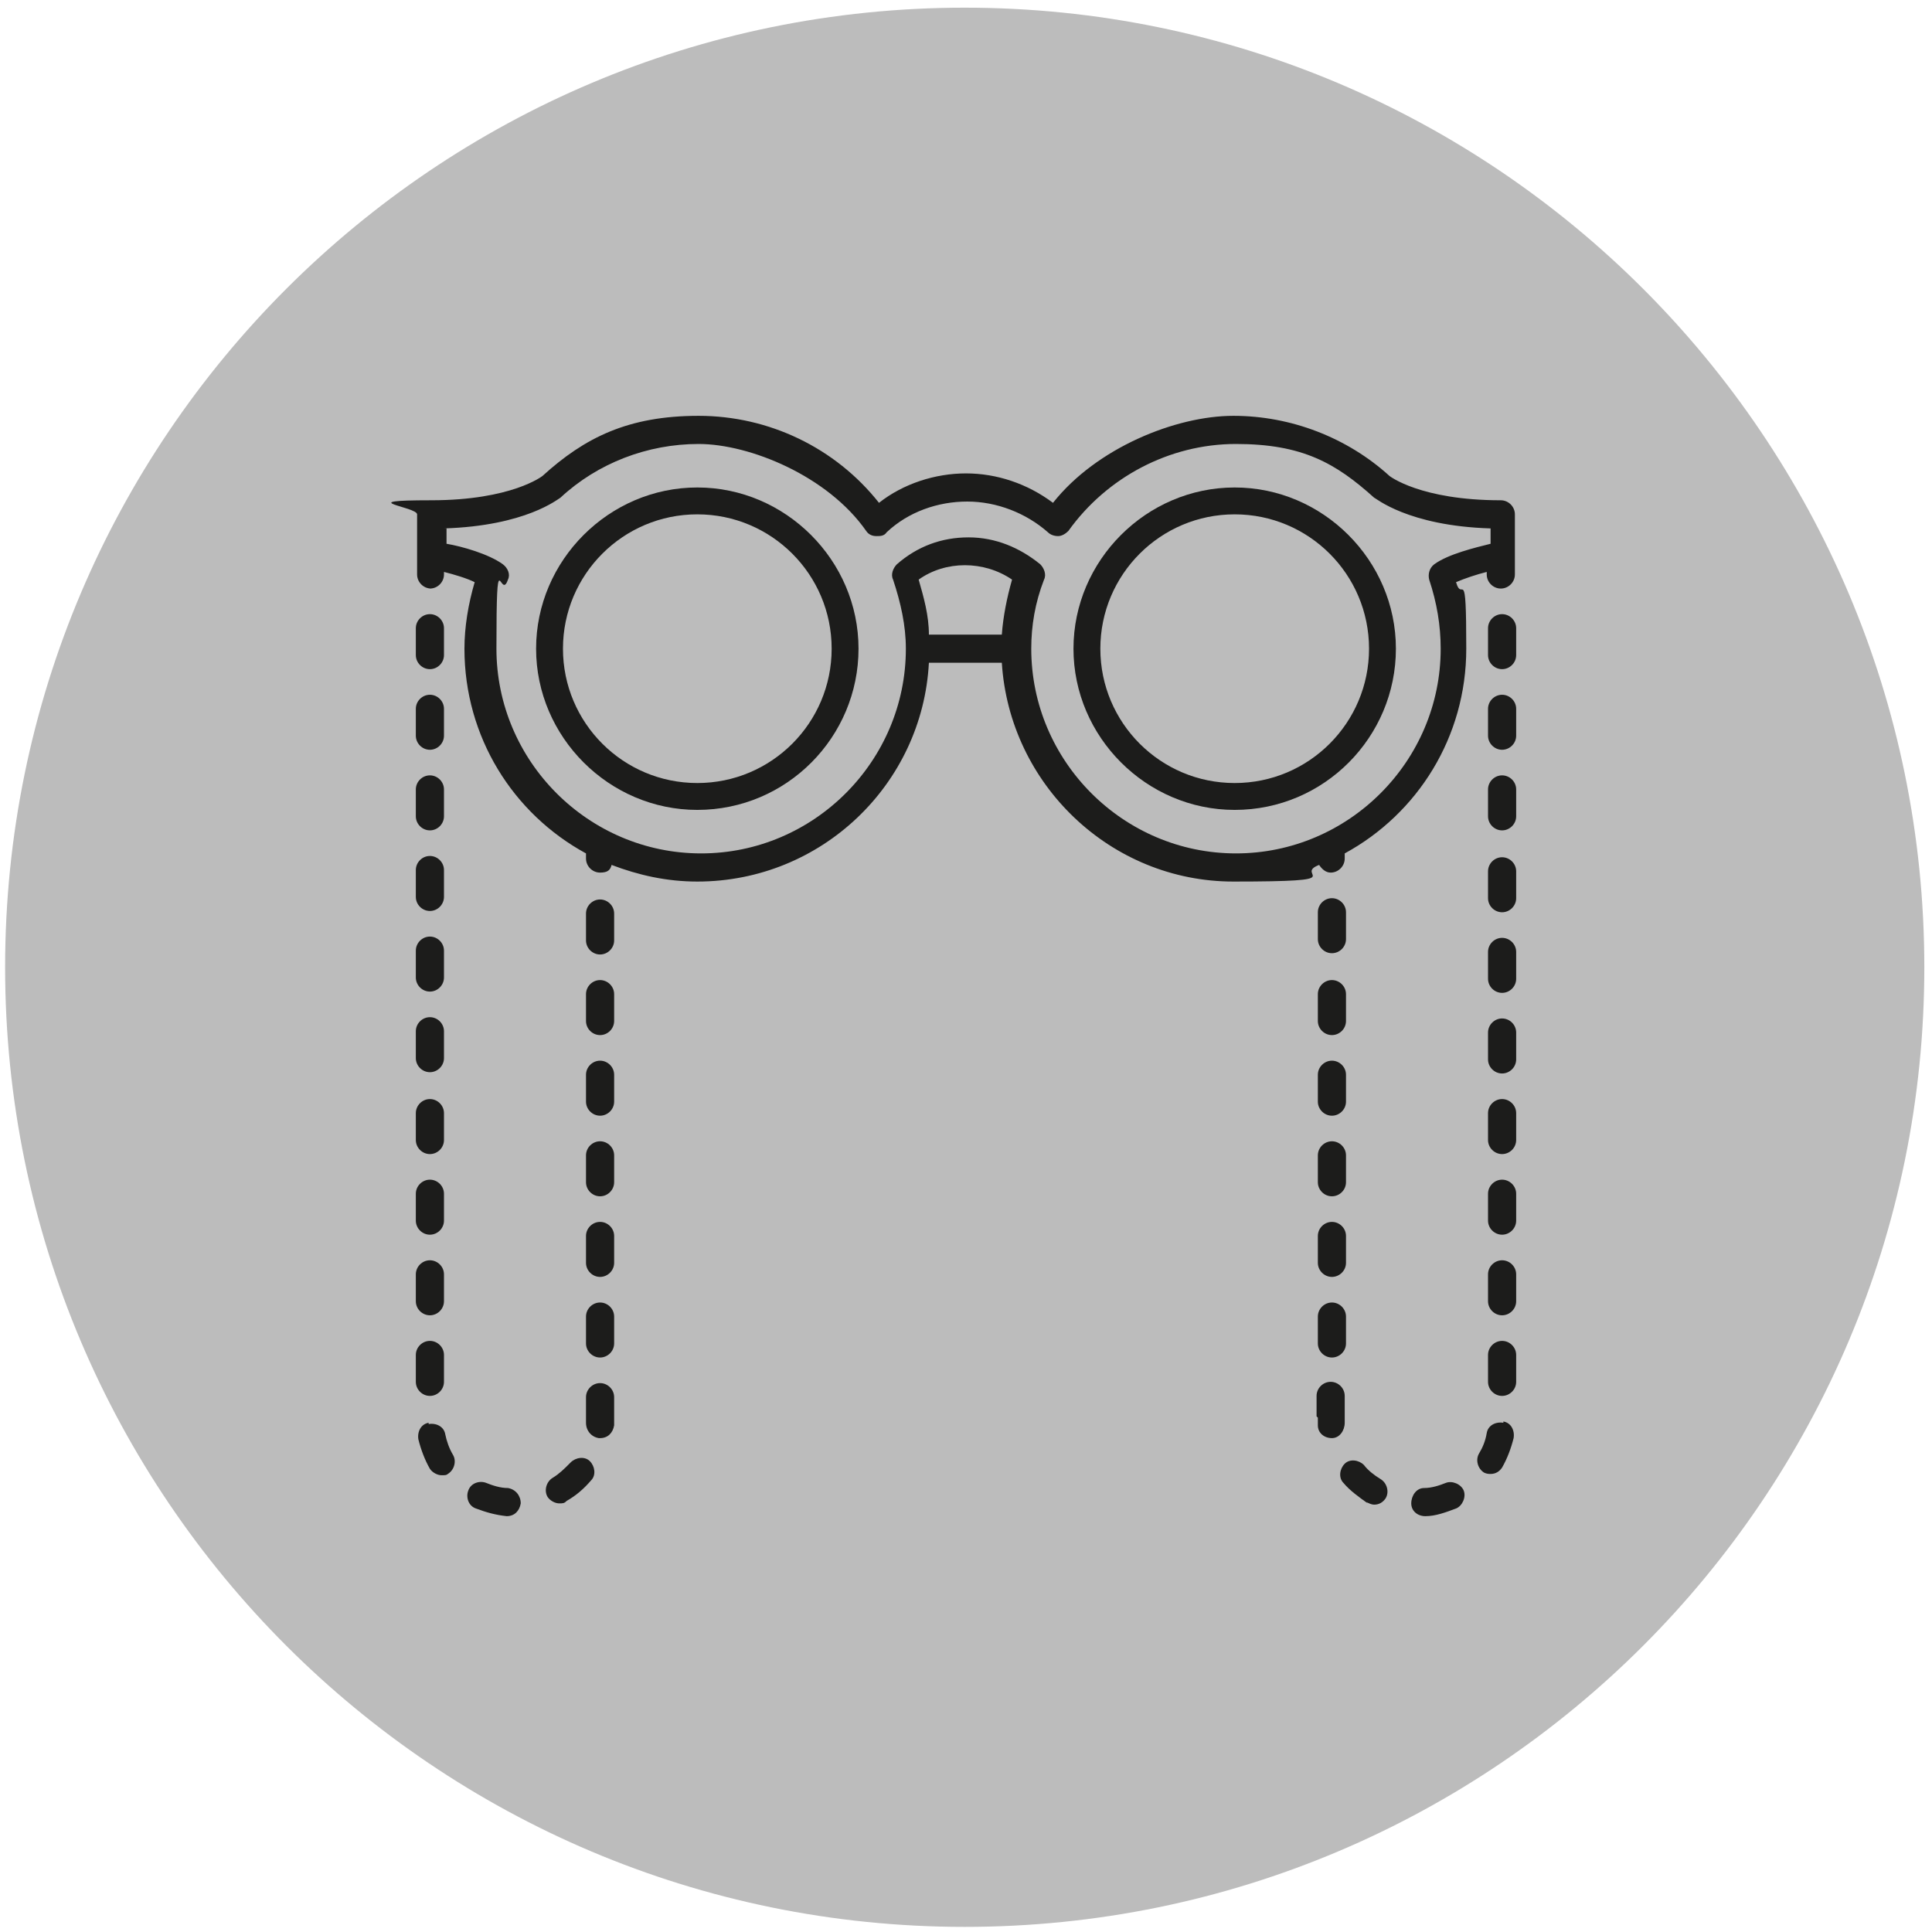 <svg xmlns="http://www.w3.org/2000/svg" id="Ebene_1" data-name="Ebene 1" viewBox="0 0 151 151"><defs><style>      .cls-1 {        fill: #1c1c1b;      }      .cls-1, .cls-2 {        stroke-width: 0px;      }      .cls-2 {        fill: #bcbcbc;      }    </style></defs><path class="cls-2" d="M150.4,75.6C150.4,34.2,116.8.6,75.4.6S.4,34.2.4,75.6s33.6,75,75,75,75-33.6,75-75Z"></path><g><path class="cls-1" d="M54.5,63.3c7,0,12.6-5.7,12.6-12.6s-5.7-12.6-12.6-12.6-12.6,5.7-12.6,12.6,5.7,12.6,12.6,12.6ZM54.5,40.2c5.8,0,10.5,4.7,10.5,10.5s-4.7,10.5-10.5,10.5-10.5-4.7-10.5-10.5,4.7-10.5,10.5-10.5Z"></path><path class="cls-1" d="M96.5,63.3c7,0,12.6-5.7,12.6-12.6s-5.7-12.6-12.6-12.6-12.6,5.7-12.6,12.6,5.7,12.6,12.6,12.6ZM96.5,40.2c5.8,0,10.5,4.7,10.5,10.5s-4.7,10.5-10.5,10.5-10.5-4.7-10.5-10.5,4.7-10.5,10.5-10.5Z"></path><path class="cls-1" d="M33.6,46c.6,0,1.1-.5,1.1-1.1v-.2c.8.2,1.8.5,2.4.8-.5,1.7-.8,3.5-.8,5.2,0,6.9,3.8,12.9,9.5,16v.4c0,.6.5,1.1,1.1,1.1s.8-.2.9-.6c2.1.8,4.3,1.3,6.7,1.3,9.7,0,17.6-7.6,18.1-17.1h5.7c.6,9.5,8.5,17.1,18.1,17.1s4.6-.5,6.7-1.3c.2.3.5.6.9.6.6,0,1.1-.5,1.1-1.1v-.4c5.7-3.1,9.5-9.1,9.5-16s-.3-3.5-.8-5.2c.7-.3,1.6-.6,2.4-.8v.2c0,.6.5,1.1,1.1,1.1s1.1-.5,1.1-1.1v-1.1c0,0,0-.1,0-.2,0,0,0-.2,0-.2v-3.2c0-.6-.5-1.1-1.1-1.1-6.3,0-8.7-1.9-8.7-1.9-3.3-3-7.7-4.7-12.2-4.7s-10.7,2.5-14.1,6.8c-2-1.5-4.4-2.3-6.8-2.3s-4.9.8-6.8,2.3c-3.4-4.3-8.6-6.8-14.1-6.8s-8.9,1.7-12.2,4.7c0,0-2.4,1.9-8.7,1.9s-1.1.5-1.1,1.1v3.2c0,0,0,.2,0,.2,0,0,0,.1,0,.2v1.1c0,.6.5,1.1,1.1,1.1ZM78.3,49.6h-5.7c0-1.5-.4-2.9-.8-4.3,2.1-1.5,5.1-1.5,7.3,0-.4,1.4-.7,2.9-.8,4.3ZM34.7,41.3c6.4-.2,8.9-2.3,9.1-2.4,2.9-2.7,6.8-4.2,10.8-4.2s10.1,2.5,13.1,6.8c.2.3.5.4.8.4.3,0,.6,0,.8-.3,1.7-1.6,4-2.4,6.3-2.4s4.6.9,6.3,2.4c.2.2.5.3.8.3.3,0,.6-.2.8-.4,3-4.2,7.9-6.8,13.1-6.8s7.8,1.5,10.8,4.2c.1,0,2.6,2.2,9.1,2.4v1.2c-1.2.3-3.3.8-4.4,1.6-.4.3-.5.8-.4,1.2.6,1.8.9,3.6.9,5.4,0,8.8-7.2,16-16,16s-16-7.2-16-16c0,0,0,0,0,0s0,0,0,0c0-1.8.3-3.6,1-5.4.2-.4,0-.9-.3-1.2-1.6-1.3-3.5-2.1-5.6-2.1s-4,.7-5.6,2.1c-.3.3-.5.8-.3,1.2.6,1.8,1,3.6,1,5.4,0,8.8-7.2,16-16,16s-16-7.2-16-16,.3-3.6.9-5.4c.2-.4,0-.9-.4-1.2-1.1-.8-3.2-1.4-4.4-1.6v-1.2Z"></path><path class="cls-1" d="M48,77.7c0-.6-.5-1.1-1.1-1.1s-1.1.5-1.1,1.1v2.1c0,.6.5,1.1,1.1,1.1s1.1-.5,1.1-1.1v-2.1Z"></path><path class="cls-1" d="M33.6,102.8c.6,0,1.1-.5,1.1-1.1v-2.1c0-.6-.5-1.1-1.1-1.1s-1.1.5-1.1,1.1v2.1c0,.6.5,1.1,1.1,1.1Z"></path><path class="cls-1" d="M48,84c0-.6-.5-1.1-1.1-1.1s-1.1.5-1.1,1.1v2.1c0,.6.5,1.1,1.1,1.1s1.1-.5,1.1-1.1v-2.1Z"></path><path class="cls-1" d="M33.6,64.9c.6,0,1.1-.5,1.1-1.1v-2.1c0-.6-.5-1.1-1.1-1.1s-1.1.5-1.1,1.1v2.1c0,.6.5,1.1,1.1,1.1Z"></path><path class="cls-1" d="M33.6,52.3c.6,0,1.1-.5,1.1-1.1v-2.1c0-.6-.5-1.1-1.1-1.1s-1.1.5-1.1,1.1v2.1c0,.6.5,1.1,1.1,1.1Z"></path><path class="cls-1" d="M33.6,109.1c.6,0,1.1-.5,1.1-1.1v-2.1c0-.6-.5-1.1-1.1-1.1s-1.1.5-1.1,1.1v2.1c0,.6.5,1.1,1.1,1.1Z"></path><path class="cls-1" d="M38,115.9c-.5-.2-1.2,0-1.4.6-.2.5,0,1.2.6,1.4.8.3,1.5.5,2.4.6,0,0,0,0,0,0,.6,0,1-.4,1.1-1,0-.6-.4-1.1-1-1.2-.6,0-1.2-.2-1.7-.4Z"></path><path class="cls-1" d="M48,71.4c0-.6-.5-1.1-1.1-1.1s-1.1.5-1.1,1.1v2.1c0,.6.5,1.1,1.1,1.1s1.1-.5,1.1-1.1v-2.1Z"></path><path class="cls-1" d="M33.5,111.2c-.6.1-.9.7-.8,1.3.2.8.5,1.6.9,2.3.2.3.6.5.9.5s.4,0,.5-.1c.5-.3.7-1,.4-1.5-.3-.5-.5-1.1-.6-1.6-.1-.6-.7-.9-1.3-.8Z"></path><path class="cls-1" d="M44.5,114.4c-.4.4-.8.8-1.3,1.1-.5.3-.7,1-.4,1.5.2.3.6.5.9.5s.4,0,.6-.2c.7-.4,1.3-.9,1.9-1.6.4-.4.3-1.1-.1-1.5-.4-.4-1.1-.3-1.5.1Z"></path><path class="cls-1" d="M33.6,90.2c.6,0,1.1-.5,1.1-1.1v-2.1c0-.6-.5-1.1-1.1-1.1s-1.1.5-1.1,1.1v2.1c0,.6.5,1.1,1.1,1.1Z"></path><path class="cls-1" d="M33.6,77.5c.6,0,1.1-.5,1.1-1.1v-2.1c0-.6-.5-1.1-1.1-1.1s-1.1.5-1.1,1.1v2.1c0,.6.5,1.1,1.1,1.1Z"></path><path class="cls-1" d="M33.6,83.8c.6,0,1.1-.5,1.1-1.1v-2.1c0-.6-.5-1.1-1.1-1.1s-1.1.5-1.1,1.1v2.1c0,.6.5,1.1,1.1,1.1Z"></path><path class="cls-1" d="M48,102.9c0-.6-.5-1.1-1.1-1.1s-1.1.5-1.1,1.1v2.1c0,.6.5,1.1,1.1,1.1s1.1-.5,1.1-1.1v-2.1Z"></path><path class="cls-1" d="M46.9,112.4c.6,0,1-.4,1.1-1,0-.2,0-.4,0-.6v-1.6c0-.6-.5-1.1-1.1-1.1s-1.1.5-1.1,1.1v1.5c0,.2,0,.3,0,.5,0,.6.4,1.1,1,1.2,0,0,0,0,0,0Z"></path><path class="cls-1" d="M48,96.6c0-.6-.5-1.1-1.1-1.1s-1.1.5-1.1,1.1v2.1c0,.6.5,1.1,1.1,1.1s1.1-.5,1.1-1.1v-2.1Z"></path><path class="cls-1" d="M33.6,58.6c.6,0,1.1-.5,1.1-1.1v-2.1c0-.6-.5-1.1-1.1-1.1s-1.1.5-1.1,1.1v2.1c0,.6.5,1.1,1.1,1.1Z"></path><path class="cls-1" d="M33.6,71.2c.6,0,1.1-.5,1.1-1.1v-2.1c0-.6-.5-1.1-1.1-1.1s-1.1.5-1.1,1.1v2.1c0,.6.5,1.1,1.1,1.1Z"></path><path class="cls-1" d="M33.6,96.5c.6,0,1.1-.5,1.1-1.1v-2.1c0-.6-.5-1.1-1.1-1.1s-1.1.5-1.1,1.1v2.1c0,.6.5,1.1,1.1,1.1Z"></path><path class="cls-1" d="M48,90.3c0-.6-.5-1.1-1.1-1.1s-1.1.5-1.1,1.1v2.1c0,.6.5,1.1,1.1,1.1s1.1-.5,1.1-1.1v-2.1Z"></path><path class="cls-1" d="M118.5,105.9c0-.6-.5-1.1-1.1-1.1s-1.1.5-1.1,1.1v2.1c0,.6.5,1.1,1.1,1.1s1.1-.5,1.1-1.1v-2.1Z"></path><path class="cls-1" d="M117.5,111.2c-.6-.1-1.2.2-1.3.8-.1.6-.3,1.1-.6,1.6-.3.5-.1,1.2.4,1.5.2.1.4.1.5.1.4,0,.7-.2.9-.5.4-.7.7-1.5.9-2.3.1-.6-.2-1.2-.8-1.3Z"></path><path class="cls-1" d="M103,86.1c0,.6.5,1.1,1.1,1.1s1.1-.5,1.1-1.1v-2.1c0-.6-.5-1.1-1.1-1.1s-1.1.5-1.1,1.1v2.1Z"></path><path class="cls-1" d="M118.5,93.3c0-.6-.5-1.1-1.1-1.1s-1.1.5-1.1,1.1v2.1c0,.6.5,1.1,1.1,1.1s1.1-.5,1.1-1.1v-2.1Z"></path><path class="cls-1" d="M118.5,80.7c0-.6-.5-1.1-1.1-1.1s-1.1.5-1.1,1.1v2.1c0,.6.5,1.1,1.1,1.1s1.1-.5,1.1-1.1v-2.1Z"></path><path class="cls-1" d="M118.5,87c0-.6-.5-1.1-1.1-1.1s-1.1.5-1.1,1.1v2.1c0,.6.5,1.1,1.1,1.1s1.1-.5,1.1-1.1v-2.1Z"></path><path class="cls-1" d="M118.5,68.1c0-.6-.5-1.1-1.1-1.1s-1.1.5-1.1,1.1v2.1c0,.6.5,1.1,1.1,1.1s1.1-.5,1.1-1.1v-2.1Z"></path><path class="cls-1" d="M118.5,74.4c0-.6-.5-1.1-1.1-1.1s-1.1.5-1.1,1.1v2.1c0,.6.5,1.1,1.1,1.1s1.1-.5,1.1-1.1v-2.1Z"></path><path class="cls-1" d="M103,110.8c0,.2,0,.4,0,.6,0,.6.5,1,1.1,1s0,0,0,0c.6,0,1-.6,1-1.2,0-.2,0-.3,0-.5v-1.6c0-.6-.5-1.1-1.1-1.1s-1.1.5-1.1,1.1v1.6Z"></path><path class="cls-1" d="M113,115.9c-.5.2-1.1.4-1.7.4-.6,0-1,.6-1,1.2,0,.6.5,1,1.1,1s0,0,0,0c.8,0,1.6-.3,2.4-.6.5-.2.8-.9.6-1.4-.2-.5-.9-.8-1.4-.6Z"></path><path class="cls-1" d="M106.8,117.4c.2.1.4.2.6.2.4,0,.7-.2.9-.5.3-.5.1-1.2-.4-1.5-.5-.3-1-.7-1.3-1.1-.4-.4-1.1-.5-1.5-.1-.4.4-.5,1.1-.1,1.5.5.6,1.2,1.1,1.9,1.6Z"></path><path class="cls-1" d="M118.5,49.1c0-.6-.5-1.1-1.1-1.1s-1.1.5-1.1,1.1v2.1c0,.6.5,1.1,1.1,1.1s1.1-.5,1.1-1.1v-2.1Z"></path><path class="cls-1" d="M118.5,55.4c0-.6-.5-1.1-1.1-1.1s-1.1.5-1.1,1.1v2.1c0,.6.5,1.1,1.1,1.1s1.1-.5,1.1-1.1v-2.1Z"></path><path class="cls-1" d="M103,98.7c0,.6.5,1.1,1.1,1.1s1.1-.5,1.1-1.1v-2.1c0-.6-.5-1.1-1.1-1.1s-1.1.5-1.1,1.1v2.1Z"></path><path class="cls-1" d="M103,79.8c0,.6.5,1.1,1.1,1.1s1.1-.5,1.1-1.1v-2.1c0-.6-.5-1.1-1.1-1.1s-1.1.5-1.1,1.1v2.1Z"></path><path class="cls-1" d="M103,105c0,.6.5,1.1,1.1,1.1s1.1-.5,1.1-1.1v-2.1c0-.6-.5-1.1-1.1-1.1s-1.1.5-1.1,1.1v2.1Z"></path><path class="cls-1" d="M104.1,74.5c.6,0,1.1-.5,1.1-1.1v-2.1c0-.6-.5-1.1-1.1-1.1s-1.1.5-1.1,1.1v2.1c0,.6.5,1.1,1.1,1.1Z"></path><path class="cls-1" d="M103,92.4c0,.6.5,1.1,1.1,1.1s1.1-.5,1.1-1.1v-2.1c0-.6-.5-1.1-1.1-1.1s-1.1.5-1.1,1.1v2.1Z"></path><path class="cls-1" d="M118.5,99.6c0-.6-.5-1.1-1.1-1.1s-1.1.5-1.1,1.1v2.1c0,.6.5,1.1,1.1,1.1s1.1-.5,1.1-1.1v-2.1Z"></path><path class="cls-1" d="M118.5,61.7c0-.6-.5-1.1-1.1-1.1s-1.1.5-1.1,1.1v2.1c0,.6.5,1.1,1.1,1.1s1.1-.5,1.1-1.1v-2.1Z"></path></g></svg>